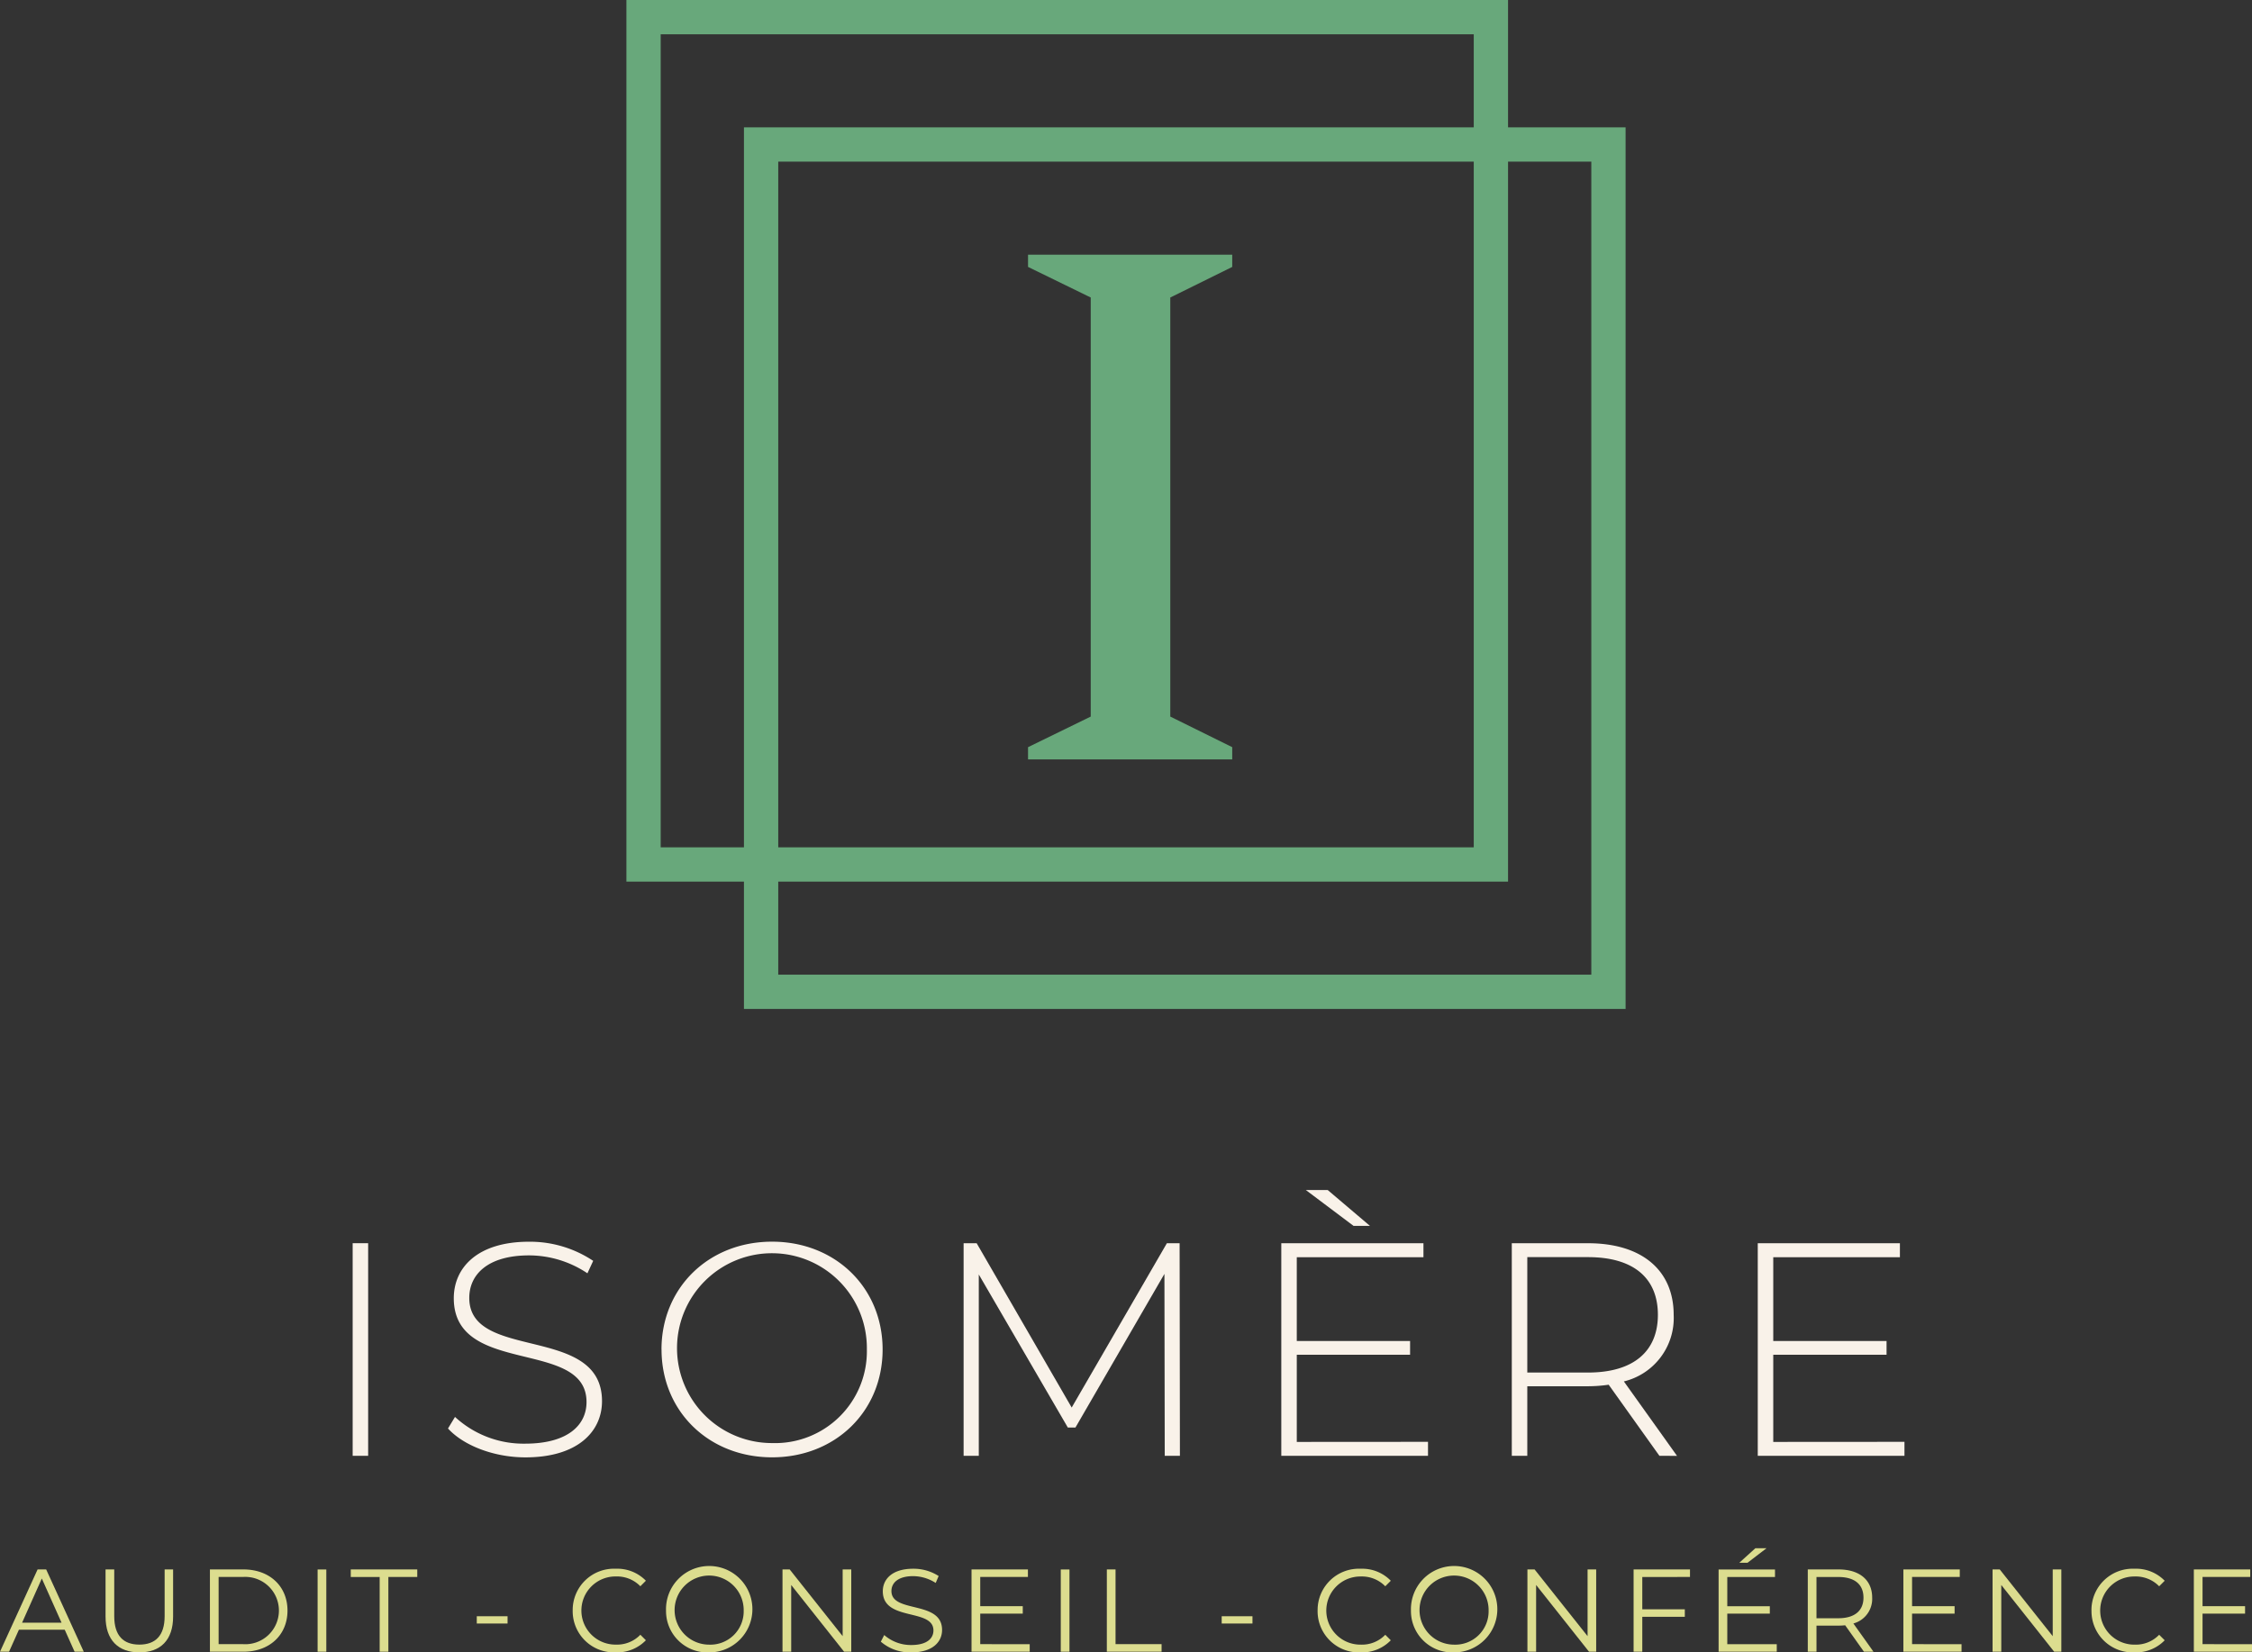 <svg xmlns="http://www.w3.org/2000/svg" width="229.888" height="168.69" viewBox="0 0 229.888 168.69">
  <rect x="0" y="0" width="229.888" height="168.69" fill="#333333" stroke="none"/>
  <g id="Groupe_1208" data-name="Groupe 1208" transform="translate(-578.056 -3547)">
    <g id="Groupe_1207" data-name="Groupe 1207" transform="translate(213.957)">
      <path id="Tracé_3854" data-name="Tracé 3854" d="M3.5,3.5h83v83H3.5ZM0,90H90V0H0Z" transform="translate(428.043 3547)" fill="#68a87b"/>
      <path id="Tracé_3855" data-name="Tracé 3855" d="M15.5,16.5h83v83h-83ZM12,103h90V13H12Z" transform="translate(428.043 3547)" fill="#68a87b"/>
      <path id="Tracé_3856" data-name="Tracé 3856" d="M41,77.524V76.275l6.4-3.123V30.371L41,27.248V26H61.844v1.249l-6.323,3.123V73.152l6.323,3.123v1.249H41" transform="translate(428.043 3547)" fill="#68a87b"/>
    </g>
    <g id="Groupe_1205" data-name="Groupe 1205" transform="translate(35.186 -35.383)">
      <rect id="Rectangle_910" data-name="Rectangle 910" width="1.581" height="21.704" transform="translate(578.87 3709.297)" fill="#f9f2e9"/>
      <path id="Tracé_3857" data-name="Tracé 3857" d="M130.517,52.209l.713-1.178a10.318,10.318,0,0,0,7.162,2.729c4.341,0,6.264-1.892,6.264-4.248,0-6.511-13.55-2.6-13.55-10.6,0-3.07,2.356-5.767,7.689-5.767a11.642,11.642,0,0,1,6.542,1.953l-.589,1.271a10.725,10.725,0,0,0-5.953-1.829c-4.216,0-6.108,1.953-6.108,4.341,0,6.512,13.55,2.666,13.55,10.542,0,3.069-2.449,5.736-7.814,5.736-3.224,0-6.325-1.21-7.906-2.946" transform="translate(458.087 3676)" fill="#f9f2e9"/>
      <path id="Tracé_3858" data-name="Tracé 3858" d="M152.309,44.148c0-6.295,4.807-11.008,11.286-11.008,6.449,0,11.286,4.682,11.286,11.008S170.044,55.155,163.6,55.155c-6.479,0-11.286-4.713-11.286-11.007m20.96,0A9.69,9.69,0,1,0,163.6,53.7a9.374,9.374,0,0,0,9.674-9.549" transform="translate(458.087 3676)" fill="#f9f2e9"/>
      <path id="Tracé_3859" data-name="Tracé 3859" d="M203.681,55l-.031-18.572-9.085,15.688h-.776L184.7,36.489V55h-1.55V33.3h1.333l9.7,16.774L203.9,33.3h1.3l.031,21.7Z" transform="translate(458.087 3676)" fill="#f9f2e9"/>
      <path id="Tracé_3860" data-name="Tracé 3860" d="M230.556,53.574V55H215.58V33.3h14.511v1.426h-12.93v8.557h11.566v1.4H217.161v8.9Zm-7.6-22.046-4.868-3.658h2.232l4.31,3.658Z" transform="translate(458.087 3676)" fill="#f9f2e9"/>
      <path id="Tracé_3861" data-name="Tracé 3861" d="M254.178,55,249,47.744a15.16,15.16,0,0,1-2.108.156h-6.2V55H239.11V33.3h7.782c5.457,0,8.743,2.729,8.743,7.317a6.658,6.658,0,0,1-5.085,6.79l5.427,7.6Zm-7.286-8.5c4.65,0,7.131-2.17,7.131-5.891,0-3.752-2.481-5.89-7.131-5.89h-6.2V46.5Z" transform="translate(458.087 3676)" fill="#f9f2e9"/>
      <path id="Tracé_3862" data-name="Tracé 3862" d="M279.194,53.574V55H264.218V33.3h14.511v1.426H265.8v8.557h11.566v1.4H265.8v8.9Z" transform="translate(458.087 3676)" fill="#f9f2e9"/>
    </g>
    <g id="Groupe_1206" data-name="Groupe 1206" transform="translate(-0.056 -35.383)">
      <path id="Tracé_3863" data-name="Tracé 3863" d="M126.633,72.757h-4.678L120.948,75h-.923l3.838-8.4h.875l3.838,8.4h-.936Zm-.324-.719-2.015-4.51-2.014,4.51Z" transform="translate(458.087 3676)" fill="#dcdd8f"/>
      <path id="Tracé_3864" data-name="Tracé 3864" d="M130.8,71.414V66.6h.887v4.774c0,1.991.935,2.9,2.567,2.9s2.578-.911,2.578-2.9V66.6h.864v4.81c0,2.41-1.295,3.658-3.442,3.658s-3.454-1.248-3.454-3.658" transform="translate(458.087 3676)" fill="#dcdd8f"/>
      <path id="Tracé_3865" data-name="Tracé 3865" d="M141.455,66.6h3.418c2.686,0,4.5,1.728,4.5,4.2s-1.812,4.2-4.5,4.2h-3.418Zm3.37,7.628a3.438,3.438,0,1,0,0-6.86h-2.482v6.86Z" transform="translate(458.087 3676)" fill="#dcdd8f"/>
      <rect id="Rectangle_912" data-name="Rectangle 912" width="0.888" height="8.396" transform="translate(610.534 3742.604)" fill="#dcdd8f"/>
      <path id="Tracé_3866" data-name="Tracé 3866" d="M158.782,67.372h-2.95V66.6h6.788v.768h-2.95V75h-.888Z" transform="translate(458.087 3676)" fill="#dcdd8f"/>
      <rect id="Rectangle_913" data-name="Rectangle 913" width="3.143" height="0.743" transform="translate(626.782 3747.379)" fill="#dcdd8f"/>
      <path id="Tracé_3867" data-name="Tracé 3867" d="M178.487,70.8a4.216,4.216,0,0,1,4.4-4.271,4.067,4.067,0,0,1,3.071,1.224l-.564.564a3.325,3.325,0,0,0-2.482-1,3.479,3.479,0,1,0,0,6.957,3.294,3.294,0,0,0,2.482-1.007l.564.563a4.08,4.08,0,0,1-3.082,1.236,4.213,4.213,0,0,1-4.39-4.27" transform="translate(458.087 3676)" fill="#dcdd8f"/>
      <path id="Tracé_3868" data-name="Tracé 3868" d="M188.014,70.8a4.41,4.41,0,1,1,4.414,4.27,4.226,4.226,0,0,1-4.414-4.27m7.928,0a3.526,3.526,0,1,0-3.514,3.478,3.4,3.4,0,0,0,3.514-3.478" transform="translate(458.087 3676)" fill="#dcdd8f"/>
      <path id="Tracé_3869" data-name="Tracé 3869" d="M206.923,66.6V75h-.731l-5.4-6.813V75h-.888V66.6h.732l5.409,6.812V66.6Z" transform="translate(458.087 3676)" fill="#dcdd8f"/>
      <path id="Tracé_3870" data-name="Tracé 3870" d="M209.939,73.98l.349-.684a4.12,4.12,0,0,0,2.77,1.02c1.57,0,2.254-.66,2.254-1.487,0-2.3-5.169-.888-5.169-4,0-1.235.96-2.3,3.1-2.3a4.729,4.729,0,0,1,2.6.744l-.3.706a4.325,4.325,0,0,0-2.3-.695c-1.535,0-2.219.684-2.219,1.524,0,2.3,5.169.91,5.169,3.969,0,1.235-.983,2.291-3.13,2.291a4.557,4.557,0,0,1-3.119-1.092" transform="translate(458.087 3676)" fill="#dcdd8f"/>
      <path id="Tracé_3871" data-name="Tracé 3871" d="M225.139,74.232V75H219.2V66.6h5.757v.768H220.09v2.986h4.341v.756H220.09v3.118Z" transform="translate(458.087 3676)" fill="#dcdd8f"/>
      <rect id="Rectangle_914" data-name="Rectangle 914" width="0.888" height="8.396" transform="translate(686.397 3742.604)" fill="#dcdd8f"/>
      <path id="Tracé_3872" data-name="Tracé 3872" d="M233.014,66.6h.888v7.628h4.7V75h-5.589Z" transform="translate(458.087 3676)" fill="#dcdd8f"/>
      <rect id="Rectangle_915" data-name="Rectangle 915" width="3.142" height="0.743" transform="translate(702.825 3747.379)" fill="#dcdd8f"/>
      <path id="Tracé_3873" data-name="Tracé 3873" d="M254.53,70.8a4.216,4.216,0,0,1,4.4-4.271A4.067,4.067,0,0,1,262,67.756l-.564.564a3.325,3.325,0,0,0-2.482-1,3.479,3.479,0,1,0,0,6.957,3.293,3.293,0,0,0,2.482-1.007l.564.563a4.08,4.08,0,0,1-3.082,1.236,4.213,4.213,0,0,1-4.39-4.27" transform="translate(458.087 3676)" fill="#dcdd8f"/>
      <path id="Tracé_3874" data-name="Tracé 3874" d="M264.057,70.8a4.41,4.41,0,1,1,4.414,4.27,4.226,4.226,0,0,1-4.414-4.27m7.928,0a3.526,3.526,0,1,0-3.514,3.478,3.4,3.4,0,0,0,3.514-3.478" transform="translate(458.087 3676)" fill="#dcdd8f"/>
      <path id="Tracé_3875" data-name="Tracé 3875" d="M282.966,66.6V75h-.731l-5.4-6.813V75h-.888V66.6h.732l5.409,6.812V66.6Z" transform="translate(458.087 3676)" fill="#dcdd8f"/>
      <path id="Tracé_3876" data-name="Tracé 3876" d="M287.673,67.372v3.3h4.341v.767h-4.341V75h-.888V66.6h5.757v.768Z" transform="translate(458.087 3676)" fill="#dcdd8f"/>
      <path id="Tracé_3877" data-name="Tracé 3877" d="M301.4,74.233V75h-5.937V66.605h5.757v.767h-4.87v2.986h4.342v.756h-4.342v3.119Zm-2.987-8.312h-.839l1.643-1.487h1.139Z" transform="translate(458.087 3676)" fill="#dcdd8f"/>
      <path id="Tracé_3878" data-name="Tracé 3878" d="M310.3,75l-1.919-2.7a5.981,5.981,0,0,1-.672.036h-2.254V75h-.888V66.6h3.142c2.136,0,3.431,1.079,3.431,2.879a2.6,2.6,0,0,1-1.919,2.638L311.274,75Zm-.048-5.517c0-1.344-.888-2.111-2.566-2.111h-2.231v4.21h2.231c1.678,0,2.566-.78,2.566-2.1" transform="translate(458.087 3676)" fill="#dcdd8f"/>
      <path id="Tracé_3879" data-name="Tracé 3879" d="M320.262,74.232V75h-5.937V66.6h5.757v.768h-4.869v2.986h4.341v.756h-4.341v3.118Z" transform="translate(458.087 3676)" fill="#dcdd8f"/>
      <path id="Tracé_3880" data-name="Tracé 3880" d="M330.449,66.6V75h-.731l-5.4-6.813V75h-.888V66.6h.732l5.409,6.812V66.6Z" transform="translate(458.087 3676)" fill="#dcdd8f"/>
      <path id="Tracé_3881" data-name="Tracé 3881" d="M333.525,70.8a4.216,4.216,0,0,1,4.4-4.271A4.067,4.067,0,0,1,341,67.756l-.564.564a3.325,3.325,0,0,0-2.482-1,3.479,3.479,0,1,0,0,6.957,3.294,3.294,0,0,0,2.482-1.007l.564.563a4.08,4.08,0,0,1-3.082,1.236,4.213,4.213,0,0,1-4.39-4.27" transform="translate(458.087 3676)" fill="#dcdd8f"/>
      <path id="Tracé_3882" data-name="Tracé 3882" d="M349.913,74.232V75h-5.937V66.6h5.757v.768h-4.869v2.986h4.341v.756h-4.341v3.118Z" transform="translate(458.087 3676)" fill="#dcdd8f"/>
    </g>
  </g>
</svg>
